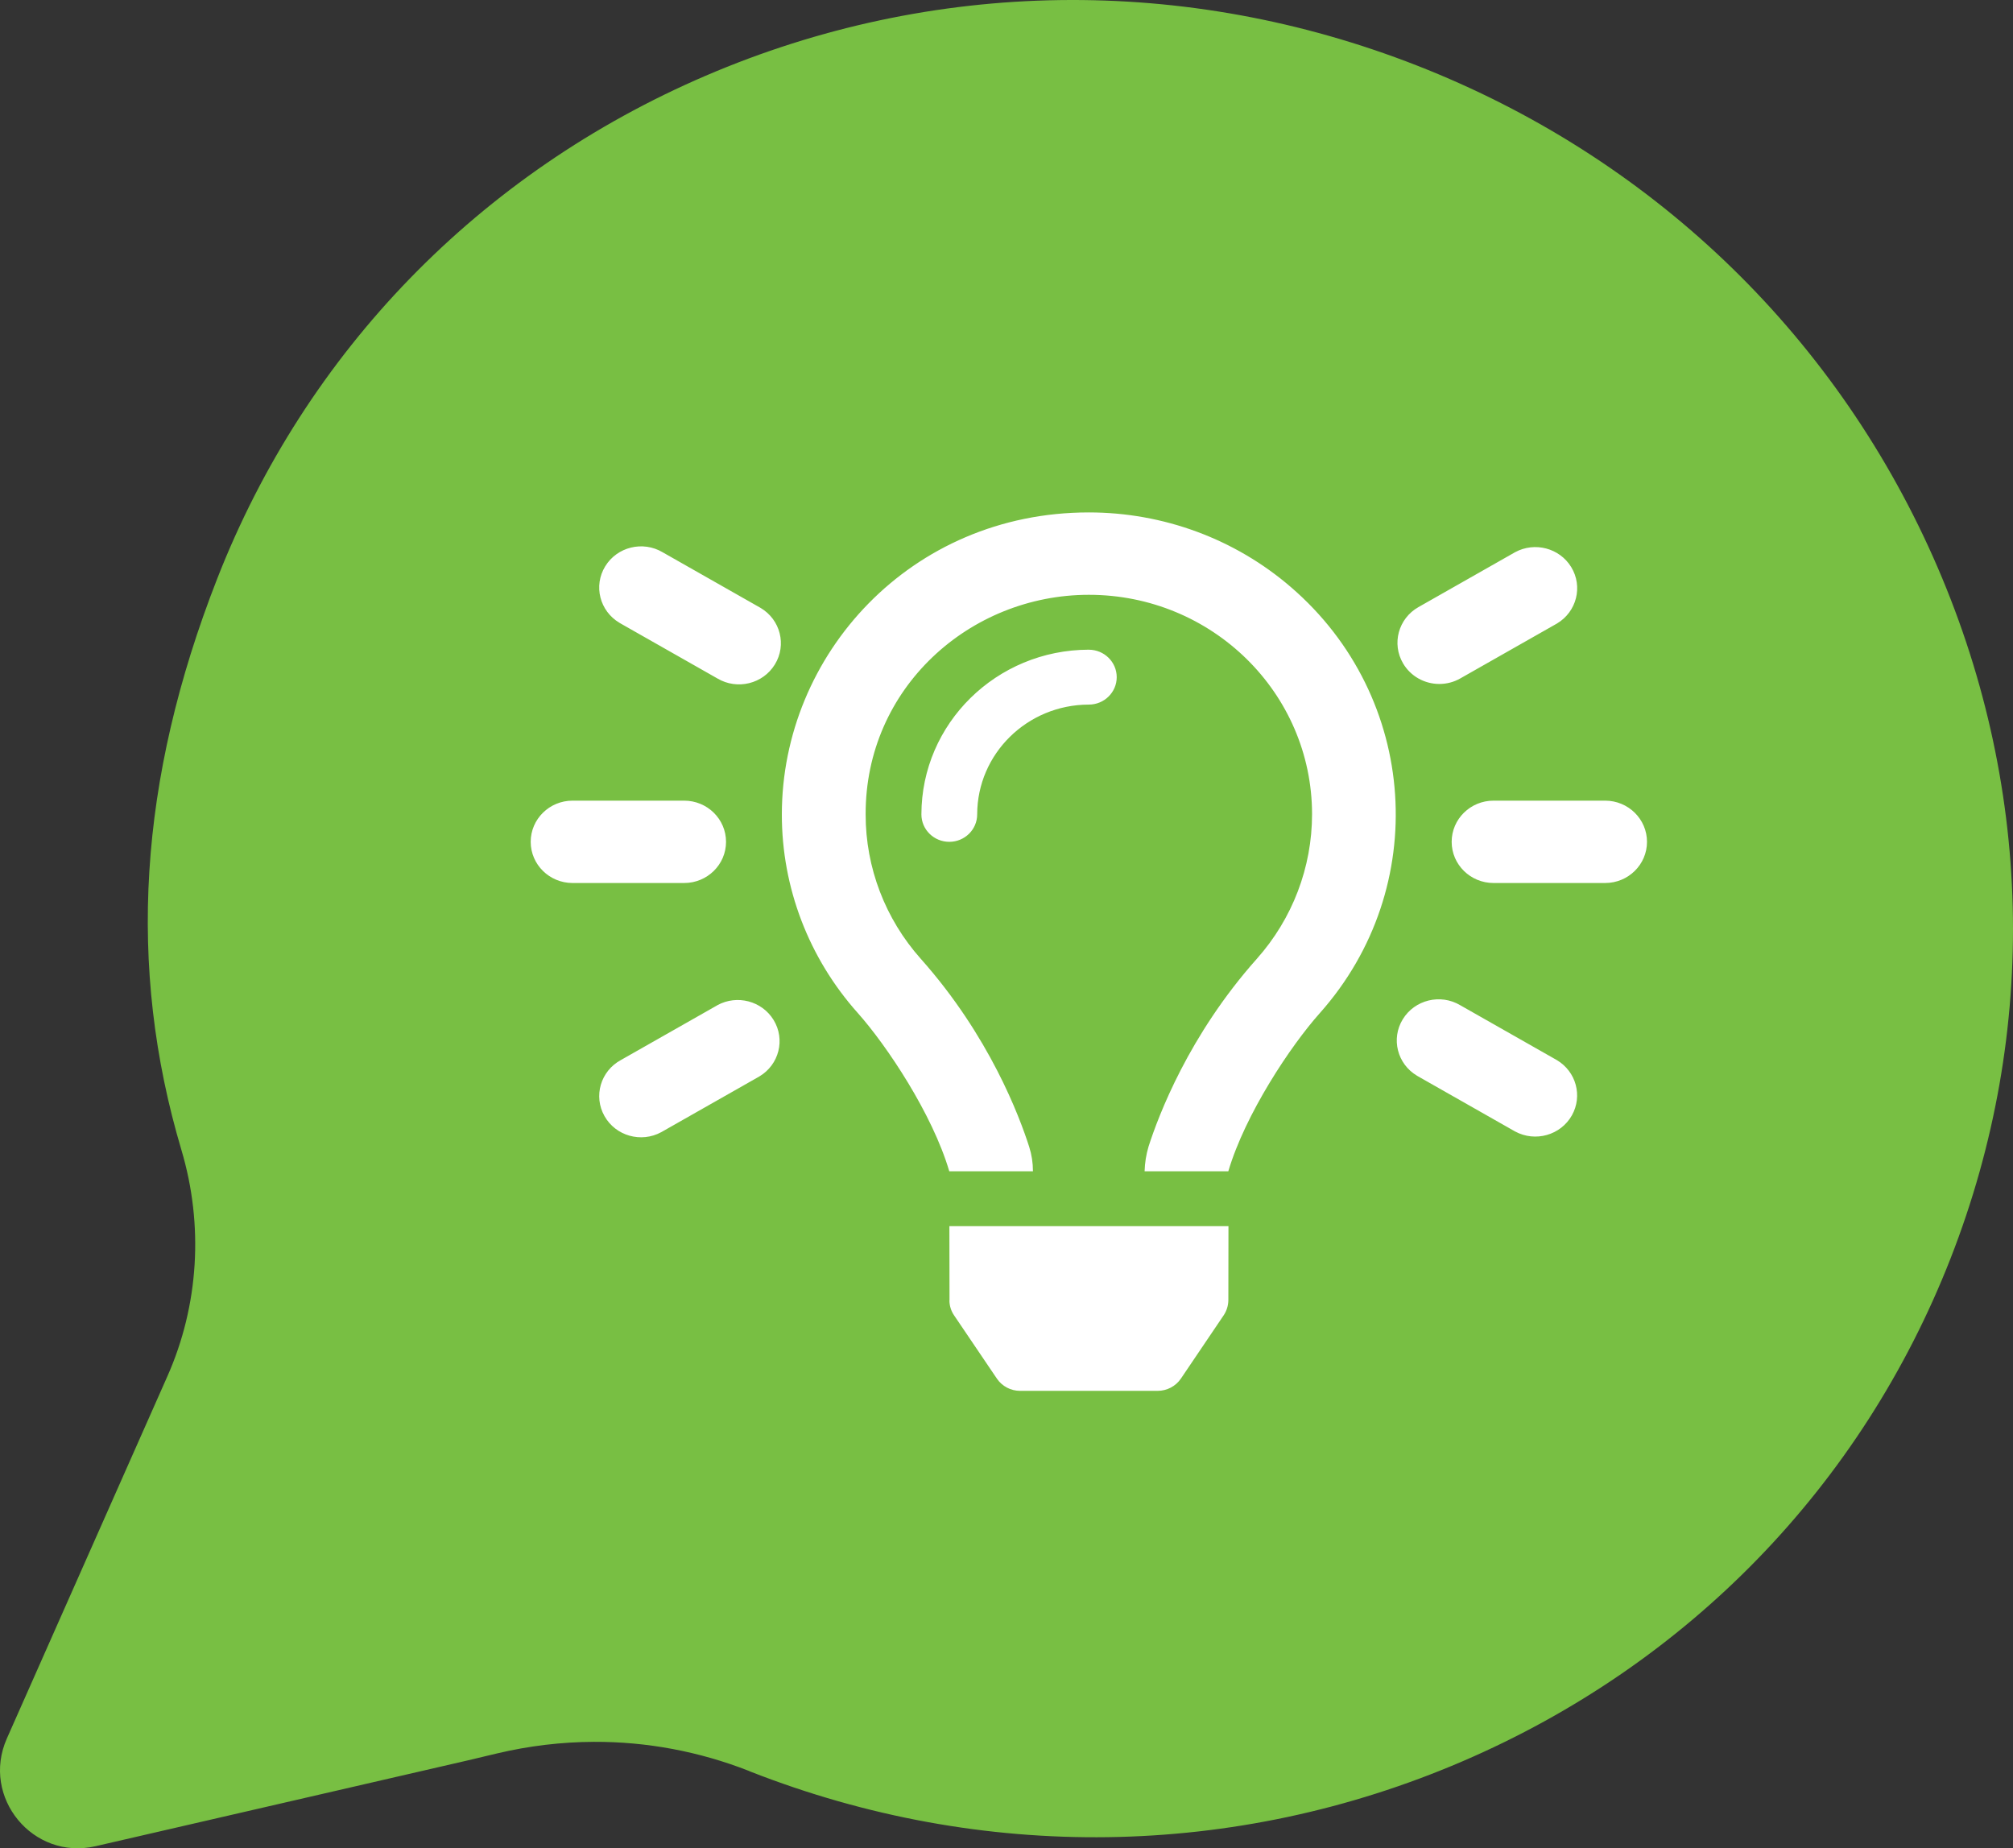 <svg width="110" height="101" viewBox="0 0 110 101" fill="none" xmlns="http://www.w3.org/2000/svg">
<rect x="0" y="0" width="110" height="101" fill="#333333" stroke="none"/>
<g clip-path="url(#clip0_911_343)">
<path d="M40.935 96.775L41.004 96.804C53.68 101.772 67.493 101.576 79.896 96.253C92.25 90.949 101.731 81.186 106.589 68.761C111.447 56.336 111.106 42.725 105.631 30.432C100.134 18.09 90.125 8.556 77.45 3.589C64.772 -1.379 50.961 -1.184 38.558 4.14C26.204 9.444 16.723 19.207 11.865 31.632C7.572 42.613 6.933 52.821 9.915 62.843C11.137 66.946 10.864 71.337 9.147 75.204L0.374 94.998C-1.048 98.211 1.802 101.671 5.221 100.882L25.587 96.187L27.159 95.813C28.911 95.397 30.686 95.187 32.453 95.179C35.343 95.167 38.214 95.704 40.935 96.772" fill="#78BF43"/>
<path d="M39.674 46C39.674 44.757 38.649 43.75 37.387 43.75H31.287C30.023 43.75 29 44.758 29 46C29 47.242 30.025 48.25 31.287 48.25H37.387C38.651 48.25 39.674 47.242 39.674 46ZM39.206 54.926L33.924 57.926C32.818 58.528 32.418 59.898 33.031 60.984C33.642 62.072 35.035 62.466 36.139 61.862C36.164 61.85 36.188 61.835 36.211 61.821L41.493 58.821C42.575 58.179 42.924 56.797 42.272 55.733C41.638 54.696 40.281 54.339 39.204 54.925L39.206 54.926ZM41.493 33.178L36.211 30.178C35.129 29.536 33.724 29.88 33.072 30.944C32.419 32.008 32.769 33.39 33.851 34.032C33.875 34.046 33.898 34.059 33.922 34.074L39.204 37.074C40.286 37.715 41.691 37.371 42.343 36.307C42.996 35.243 42.646 33.861 41.564 33.219C41.54 33.205 41.517 33.192 41.493 33.178ZM78.652 37.374C79.054 37.374 79.449 37.27 79.796 37.072L85.078 34.072C86.159 33.43 86.509 32.048 85.857 30.984C85.222 29.947 83.866 29.59 82.789 30.176L77.507 33.176C76.414 33.798 76.038 35.174 76.671 36.25C77.079 36.946 77.834 37.373 78.651 37.374H78.652ZM87.713 43.75H81.613C80.349 43.75 79.326 44.758 79.326 46C79.326 47.242 80.351 48.25 81.613 48.25H87.713C88.977 48.25 90 47.242 90 46C90 44.758 88.975 43.75 87.713 43.75ZM85.076 57.928L79.794 54.928C78.713 54.286 77.307 54.63 76.655 55.694C76.002 56.758 76.352 58.141 77.434 58.782C77.458 58.797 77.481 58.81 77.506 58.824L82.787 61.824C83.894 62.426 85.284 62.032 85.896 60.946C86.491 59.886 86.129 58.554 85.075 57.928H85.076ZM59.5 28C49.751 28 42.724 35.781 42.724 44.501C42.719 48.496 44.195 52.355 46.875 55.355C48.46 57.136 50.95 60.867 51.871 63.995V64.002H56.445V63.99C56.445 63.542 56.377 63.099 56.242 62.672C55.708 61.002 54.065 56.602 50.316 52.392C48.372 50.21 47.3 47.405 47.303 44.502C47.282 37.598 52.99 32.502 59.497 32.502C66.23 32.498 71.692 37.862 71.697 44.486C71.698 47.394 70.626 50.203 68.679 52.392C64.954 56.574 63.303 60.968 62.761 62.654C62.631 63.091 62.56 63.542 62.547 63.995V64.003H67.121C68.045 60.875 70.53 57.142 72.116 55.365C78.218 48.512 77.517 38.093 70.552 32.091C67.497 29.451 63.567 28 59.5 28ZM59.5 35.501C54.449 35.507 50.356 39.533 50.35 44.501C50.35 45.33 51.033 46 51.874 46C52.715 46 53.398 45.328 53.398 44.501C53.403 41.189 56.131 38.506 59.498 38.501C60.341 38.501 61.023 37.829 61.023 37.002C61.023 36.174 60.339 35.502 59.498 35.502L59.5 35.501ZM51.881 71.05C51.881 71.344 51.97 71.634 52.138 71.878L54.474 75.331C54.757 75.749 55.232 76 55.742 76H63.258C63.768 76 64.247 75.749 64.53 75.331L66.865 71.875C67.031 71.629 67.119 71.341 67.123 71.046L67.129 67H51.879L51.886 71.05H51.881Z" fill="white"/>
</g>
<defs>
<clipPath id="clip0_911_343">
<rect width="110" height="101" fill="white"/>
</clipPath>
</defs>
</svg>
